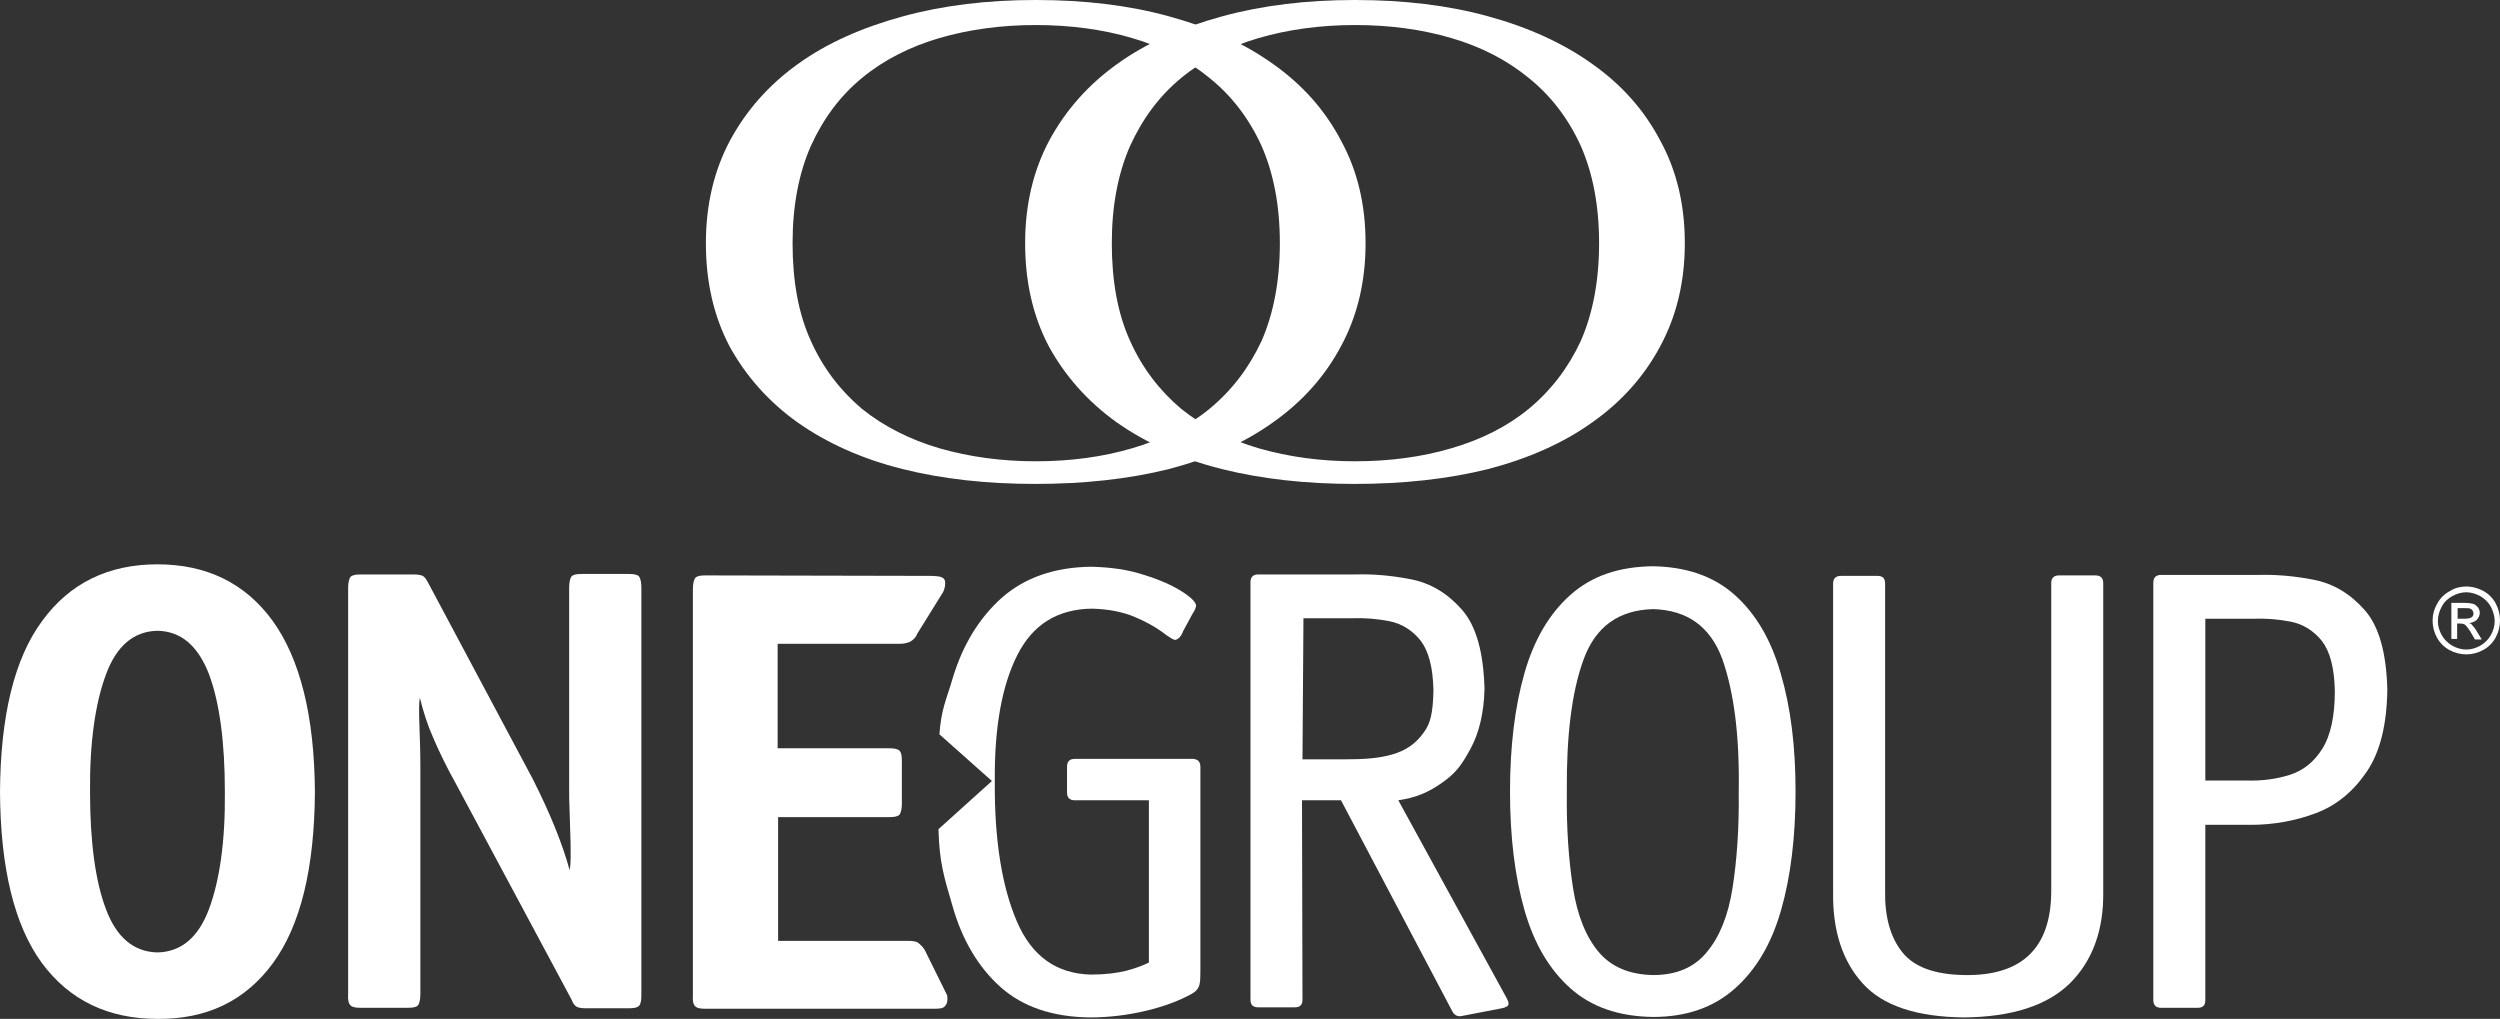 <?xml version="1.0" encoding="utf-8"?>
<!-- Generator: Adobe Illustrator 25.2.3, SVG Export Plug-In . SVG Version: 6.00 Build 0)  -->
<svg version="1.1" id="Layer_1" xmlns="http://www.w3.org/2000/svg" xmlns:xlink="http://www.w3.org/1999/xlink" x="0px" y="0px"
	 viewBox="0 0 519.2 211.6" style="enable-background:new 0 0 519.2 211.6;" xml:space="preserve">
<rect x="0" y="0" width="519.2" height="211.6" fill="#333333" stroke="none"/>
<path style="fill-rule:evenodd;clip-rule:evenodd;fill:#FFFFFF;" d="M436.8,121.1v64.2c0.1,8-2.3,14.3-6.9,18.9
	c-4.7,4.6-12,7-22,7.1c-9.8-0.1-16.8-2.4-21-7c-4.2-4.6-6.3-10.9-6.2-18.9v-64.2c0-1,0.5-1.6,1.6-1.6h7.6c1.1,0,1.6,0.5,1.6,1.6V185
	c-0.1,5.4,1.1,9.7,3.6,12.8c2.5,3.1,6.8,4.6,12.9,4.7c12,0.2,18-5.7,18-17.5v-63.9c0-1,0.5-1.6,1.6-1.6h7.6
	C436.3,119.5,436.8,120.1,436.8,121.1"/>
<path style="fill-rule:evenodd;clip-rule:evenodd;fill:#FFFFFF;" d="M458,162.1h8.5c3.3,0.1,6.3-0.3,9.1-1.2c2.8-0.9,5-2.7,6.7-5.4
	c1.7-2.7,2.6-6.7,2.6-12c-0.1-4.8-1-8.2-2.7-10.4c-1.7-2.1-3.9-3.5-6.5-4c-2.6-0.5-5.1-0.7-7.7-0.6H458V162.1z M458,171.3v36.4
	c0,1.1-0.5,1.6-1.6,1.6h-7.6c-1,0-1.6-0.5-1.6-1.6v-86.7c0-1,0.5-1.6,1.6-1.6h20.3c3.5-0.1,7.3,0.2,11.4,1c4.1,0.8,7.6,2.9,10.6,6.3
	c3,3.4,4.5,8.9,4.7,16.5c-0.1,7.3-1.5,13-4.3,17.1c-2.8,4.1-6.3,7-10.6,8.6c-4.3,1.6-8.8,2.4-13.5,2.4H458z"/>
<path style="fill-rule:evenodd;clip-rule:evenodd;fill:#FFFFFF;" d="M249.3,159.3v41.6c0,1.7,0,2.9-0.2,3.6
	c-0.2,0.8-0.7,1.4-1.6,1.9c-2.5,1.4-5.7,2.6-9.4,3.5c-3.8,0.9-7.7,1.4-11.8,1.4c-7.7-0.1-13.9-2.2-18.5-6.3c-4.6-4.1-8-9.8-10-16.9
	c-1.7-5.9-2.7-8.7-2.9-15.9c0,0,11.1-10,11.1-10c0,0-10.9-9.7-10.9-9.7c0.4-5.4,1.4-7,2.8-11.8c2.1-6.9,5.5-12.4,10.2-16.6
	c4.7-4.1,10.8-6.3,18.5-6.4c4.1,0.1,7.7,0.6,11,1.7c3.3,1,5.9,2.2,7.8,3.4c1.9,1.2,2.9,2.2,3,2.9c0,0.4-0.2,1-0.7,1.7l-2,3.7
	c-0.4,1.1-1,1.7-1.7,1.8c-0.4-0.1-1.3-0.6-2.7-1.7c-1.4-1-3.3-2.1-5.7-3.1c-2.4-1-5.3-1.6-8.8-1.7c-7.2,0.1-12.3,3.3-15.5,9.6
	c-3.2,6.3-4.8,15-4.7,26.2c-0.1,12.3,1.5,22,4.6,29.2c3.1,7.2,8.2,10.8,15.3,11c3,0,5.4-0.3,7.4-0.8c1.9-0.5,3.5-1.1,4.7-1.7v-33.7
	h-15.4c-1,0-1.6-0.5-1.6-1.6v-5.4c0-1,0.5-1.6,1.6-1.6h24.6C248.8,157.7,249.3,158.2,249.3,159.3"/>
<path style="fill-rule:evenodd;clip-rule:evenodd;fill:#FFFFFF;" d="M192.4,198l4.3,8.7c0.2,1.3-0.1,1.9-0.5,2.3
	c-0.3,0.4-1.1,0.5-2.1,0.5h-47.5c-1.1,0-1.8-0.1-2.2-0.5c-0.4-0.4-0.6-1.1-0.5-2.3v-84.4c0-1.1,0.2-1.9,0.5-2.3
	c0.4-0.4,1.1-0.5,2.2-0.5l46.4,0.1c1.3,0,2.2,0.1,2.6,0.3c0.5,0.2,0.7,0.6,0.7,1.2c0,0.5-0.1,1.1-0.4,1.8l-5.4,8.7
	c-0.3,0.9-1.2,1.6-1.8,1.8c-0.6,0.2-1.2,0.3-1.7,0.3h-25.5v21.7h23c1.1,0,1.9,0.1,2.3,0.5c0.4,0.4,0.5,1.1,0.5,2.3v8.7
	c0,1.1-0.2,1.9-0.5,2.3c-0.4,0.4-1.1,0.5-2.2,0.5h-23v25.7h26.9c1.1,0,1.9,0.1,2.3,0.5C191,196.1,191.8,196.6,192.4,198"/>
<path style="fill-rule:evenodd;clip-rule:evenodd;fill:#FFFFFF;" d="M372.9,164.4c0,9.4-1,17.6-3,24.6c-2,7-5.2,12.4-9.6,16.3
	c-4.4,3.9-10,5.9-17,5.9c-7-0.1-12.7-2-17.1-5.9c-4.4-3.9-7.6-9.3-9.6-16.3c-2-7-3-15.2-3-24.6c0-9.4,1-17.6,3-24.6
	c2-7,5.2-12.4,9.6-16.3c4.4-3.9,10-5.8,17-5.9c6.9,0.1,12.6,2,17,5.9c4.4,3.9,7.6,9.3,9.6,16.3C371.9,146.9,372.9,155,372.9,164.4
	 M343.3,202.5c4.9,0,8.6-1.6,11.2-4.8c2.6-3.1,4.4-7.5,5.3-13.2c0.9-5.7,1.4-12.4,1.3-20.1c0.2-11.6-1-20.7-3.4-27.5
	c-2.5-6.8-7.3-10.2-14.4-10.4c-7.1,0.2-11.9,3.6-14.4,10.4c-2.5,6.8-3.6,16-3.5,27.5c-0.1,7.7,0.4,14.4,1.3,20.1
	c0.9,5.7,2.7,10.1,5.3,13.2C334.6,200.8,338.4,202.4,343.3,202.5"/>
<path style="fill-rule:evenodd;clip-rule:evenodd;fill:#FFFFFF;" d="M133.2,122.2v84.4c0,1.1-0.1,1.9-0.5,2.3
	c-0.4,0.4-1.1,0.5-2.3,0.5h-8.7c-0.9,0-1.5-0.1-1.9-0.3c-0.4-0.2-0.8-0.7-1.1-1.5l-24-44.8c-2-3.6-3.5-6.7-4.7-9.5
	c-1.2-2.7-2.1-5.5-2.8-8.4c-0.2,1-0.2,2.8-0.1,5.6c0.1,2.8,0.2,5.7,0.2,8.8v47.2c0,1.1-0.2,1.9-0.5,2.3c-0.4,0.4-1.1,0.5-2.2,0.5
	h-9.6c-1.1,0-1.8-0.1-2.2-0.5c-0.4-0.4-0.6-1.1-0.5-2.3v-84.4c0-1.1,0.2-1.9,0.5-2.3c0.4-0.4,1.1-0.5,2.2-0.5h10.8
	c0.9,0,1.6,0.1,2,0.3c0.4,0.2,0.7,0.7,1.1,1.4l21.7,40.7c3.6,7.1,6.2,13.5,7.7,19c0.3-1.5,0.2-3.3,0.2-5.5l-0.2-6.5
	c-0.1-2.1-0.1-3.8-0.1-5.1v-41.6c0-1.1,0.2-1.9,0.5-2.3c0.4-0.4,1.1-0.5,2.2-0.5h9.6c1.1,0,1.8,0.1,2.2,0.5
	C133.1,120.3,133.2,121.1,133.2,122.2"/>
<path style="fill-rule:evenodd;clip-rule:evenodd;fill:#FFFFFF;" d="M32.7,197.8c4.9-0.1,8.5-3.1,10.7-9c2.2-5.9,3.4-14,3.3-24.3
	c0-10.4-1.1-18.6-3.3-24.5c-2.3-5.9-5.8-8.9-10.7-9c-4.9,0.1-8.5,3.1-10.7,9.1c-2.2,5.9-3.4,14.1-3.3,24.4c0,10.3,1.1,18.5,3.3,24.3
	C24.2,194.7,27.8,197.7,32.7,197.8 M65.4,164.5c-0.1,15.9-3,27.7-8.7,35.5c-5.7,7.8-13.7,11.7-24,11.6c-10.3,0-18.3-3.9-24-11.6
	C3,192.2,0.1,180.4,0,164.5c0.1-15.9,3-27.8,8.8-35.6c5.7-7.8,13.7-11.7,23.9-11.7c10.2,0,18.2,3.9,23.9,11.7
	C62.3,136.8,65.3,148.6,65.4,164.5"/>
<path style="fill-rule:evenodd;clip-rule:evenodd;fill:#FFFFFF;" d="M270.5,157.7h8.6c4.2,0,7.2-0.2,10-1c2.8-0.8,4.9-2.2,6.6-4.6
	c1.4-1.9,1.9-4.1,2-8.7c-0.1-4.8-1-8.2-2.7-10.4c-1.7-2.1-3.9-3.5-6.5-4c-2.6-0.5-5.1-0.7-7.7-0.6h-10.1L270.5,157.7z M290.4,166.2
	l22.4,40.9c0.3,0.5,0.5,1,0.5,1.4c0,0.4-0.5,0.7-1.4,0.9l-8.3,1.6c-0.9,0.2-1.6-0.2-2-1l-23.1-43.8h-8.1l0.1,41.4
	c0,1.1-0.5,1.6-1.6,1.6h-7.6c-1.1,0-1.6-0.5-1.6-1.6v-86.7c0-1,0.5-1.6,1.6-1.6h20.3c3.5-0.1,7.3,0.2,11.4,1
	c4.1,0.8,7.6,2.9,10.6,6.3c3,3.4,4.5,8.9,4.7,16.5c-0.1,4.8-1.1,9.1-2.9,12.4c-1.8,3.3-3,5-5.7,6.9
	C296.7,164.6,293.9,165.7,290.4,166.2"/>
<path style="fill-rule:evenodd;clip-rule:evenodd;fill:#FFFFFF;" d="M146.6,50.5c0,8,1.6,15.1,4.9,21.4c3.4,6.2,8.1,11.5,14.1,15.8
	c6.1,4.3,13.4,7.6,21.8,9.7c8.4,2.1,17.6,3.1,27.6,3.1c10.1,0,19.4-1,27.8-3.1c8.4-2.2,15.6-5.4,21.6-9.7
	c6.1-4.3,10.8-9.6,14.1-15.8c3.4-6.3,5.1-13.4,5.1-21.4c0-8-1.7-15.1-5.1-21.3c-3.3-6.3-8-11.6-14.1-15.9c-6-4.3-13.2-7.6-21.6-9.9
	C234.5,1.1,225.2,0,215.1,0c-10,0-19.2,1.1-27.6,3.4c-8.4,2.3-15.7,5.5-21.8,9.9c-6,4.3-10.7,9.6-14.1,15.9
	C148.3,35.4,146.6,42.5,146.6,50.5 M265.8,50.5c0,7.8-1.3,14.6-3.8,20.3c-2.6,5.6-6.2,10.3-10.8,14.1c-4.5,3.7-9.9,6.4-16.1,8.2
	c-6.1,1.8-12.8,2.7-20,2.7c-7.1,0-13.7-0.9-20-2.7c-6.1-1.8-11.5-4.5-16.1-8.2c-4.5-3.8-8.1-8.5-10.6-14.1
	c-2.6-5.7-3.8-12.5-3.8-20.3c0-7.8,1.3-14.5,3.8-20.2c2.6-5.7,6.1-10.4,10.6-14.1c4.6-3.8,10-6.5,16.1-8.3c6.2-1.8,12.9-2.7,20-2.7
	c7.2,0,13.9,0.9,20,2.7c6.2,1.8,11.6,4.6,16.1,8.3c4.6,3.7,8.2,8.4,10.8,14.1C264.5,36,265.8,42.7,265.8,50.5"/>
<path style="fill-rule:evenodd;clip-rule:evenodd;fill:#FFFFFF;" d="M212.9,50.5c0,8,1.6,15.1,4.9,21.4c3.4,6.2,8.1,11.5,14.1,15.8
	c6.1,4.3,13.4,7.6,21.8,9.7c8.4,2.1,17.6,3.1,27.6,3.1c10.1,0,19.4-1,27.8-3.1c8.4-2.2,15.6-5.4,21.6-9.7
	c6.1-4.3,10.8-9.6,14.1-15.8c3.4-6.3,5.1-13.4,5.1-21.4c0-8-1.7-15.1-5.1-21.3c-3.3-6.3-8-11.6-14.1-15.9c-6-4.3-13.2-7.6-21.6-9.9
	C300.8,1.1,291.5,0,281.4,0c-10,0-19.2,1.1-27.6,3.4c-8.4,2.3-15.7,5.5-21.8,9.9c-6,4.3-10.7,9.6-14.1,15.9
	C214.6,35.4,212.9,42.5,212.9,50.5 M332.1,50.5c0,7.8-1.3,14.6-3.8,20.3c-2.6,5.6-6.2,10.3-10.8,14.1c-4.5,3.7-9.9,6.4-16.1,8.2
	c-6.1,1.8-12.8,2.7-20,2.7c-7.1,0-13.7-0.9-20-2.7c-6.1-1.8-11.5-4.5-16.1-8.2c-4.5-3.8-8.1-8.5-10.6-14.1
	c-2.6-5.7-3.8-12.5-3.8-20.3c0-7.8,1.3-14.5,3.8-20.2c2.6-5.7,6.1-10.4,10.6-14.1c4.6-3.8,10-6.5,16.1-8.3c6.2-1.8,12.9-2.7,20-2.7
	c7.2,0,13.9,0.9,20,2.7c6.2,1.8,11.6,4.6,16.1,8.3c4.6,3.7,8.2,8.4,10.8,14.1C330.8,36,332.1,42.7,332.1,50.5"/>
<path style="fill:#FFFFFF;" d="M512.2,121.8c1.2,0,2.3,0.3,3.5,0.9c1.1,0.6,2,1.5,2.6,2.6c0.6,1.1,0.9,2.3,0.9,3.6
	c0,1.2-0.3,2.4-0.9,3.5c-0.6,1.1-1.5,2-2.6,2.6c-1.1,0.6-2.3,0.9-3.5,0.9c-1.2,0-2.4-0.3-3.5-0.9c-1.1-0.6-2-1.5-2.6-2.6
	c-0.6-1.1-0.9-2.3-0.9-3.5c0-1.2,0.3-2.4,1-3.6c0.6-1.1,1.5-2,2.7-2.6C509.8,122.1,511,121.8,512.2,121.8 M512.2,123
	c-1,0-2,0.3-2.9,0.8c-0.9,0.5-1.7,1.2-2.2,2.2c-0.5,0.9-0.8,1.9-0.8,3c0,1,0.3,2,0.8,2.9c0.5,0.9,1.3,1.7,2.2,2.2
	c0.9,0.5,1.9,0.8,2.9,0.8c1,0,2-0.3,2.9-0.8c0.9-0.5,1.7-1.3,2.2-2.2c0.5-0.9,0.8-1.9,0.8-2.9c0-1-0.3-2-0.8-3
	c-0.5-0.9-1.3-1.7-2.2-2.2C514.1,123.3,513.2,123,512.2,123 M509.1,132.8v-7.6h2.6c0.9,0,1.5,0.1,1.9,0.2c0.4,0.1,0.7,0.4,1,0.7
	c0.2,0.3,0.4,0.7,0.4,1.1c0,0.6-0.2,1-0.6,1.5c-0.4,0.4-0.9,0.6-1.6,0.7c0.3,0.1,0.5,0.2,0.6,0.4c0.3,0.3,0.7,0.8,1.1,1.5l0.9,1.5
	H514l-0.7-1.2c-0.5-0.9-1-1.5-1.3-1.8c-0.2-0.2-0.6-0.3-1-0.3h-0.7v3.2H509.1z M510.3,128.5h1.5c0.7,0,1.2-0.1,1.5-0.3
	c0.3-0.2,0.4-0.5,0.4-0.8c0-0.2-0.1-0.4-0.2-0.6c-0.1-0.2-0.3-0.3-0.5-0.4c-0.2-0.1-0.6-0.1-1.2-0.1h-1.4V128.5z"/>
</svg>
